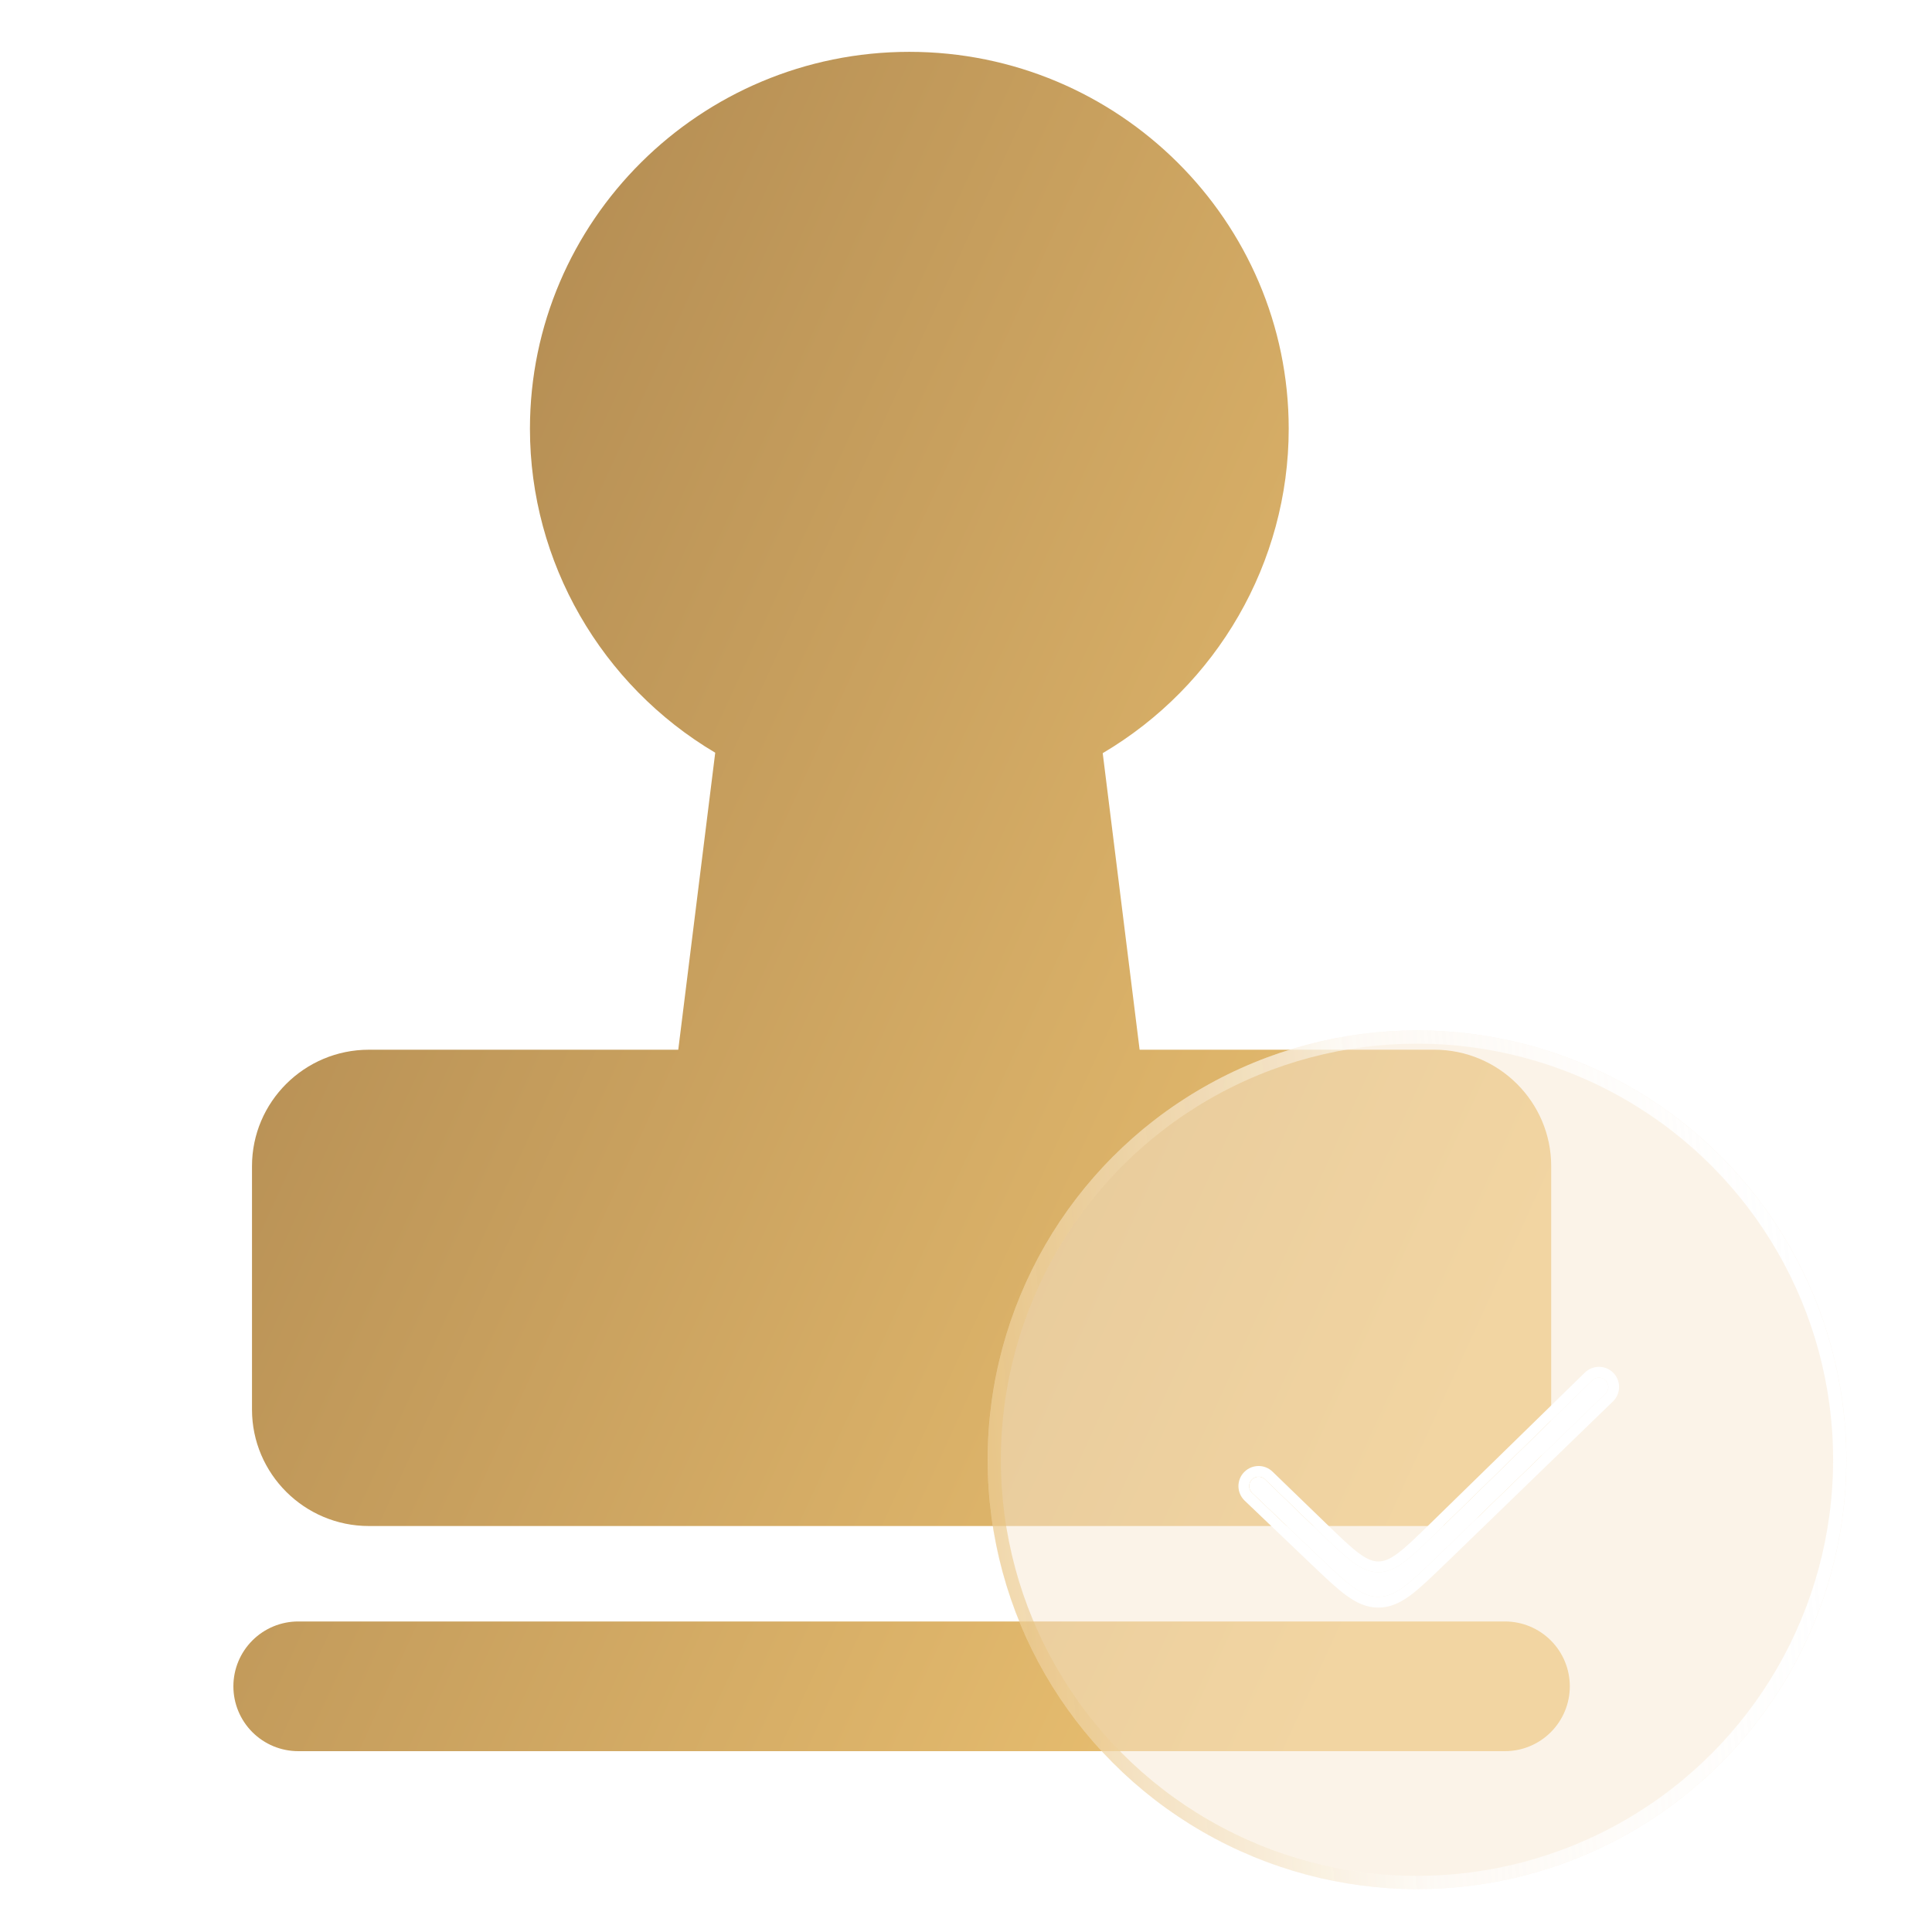 <svg width="30" height="30" viewBox="0 0 30 30" fill="none" xmlns="http://www.w3.org/2000/svg">
<path d="M14.12 0.805C10.871 0.805 8.229 3.431 8.229 6.658C8.229 8.731 9.339 10.641 11.106 11.688L10.532 16.3H5.728C4.727 16.3 3.913 17.111 3.913 18.108V21.887C3.913 22.884 4.727 23.696 5.728 23.696H22.272C23.273 23.696 24.087 22.884 24.087 21.887V18.108C24.087 17.111 23.273 16.3 22.272 16.3H17.696L17.123 11.695C18.896 10.649 20.011 8.736 20.011 6.658C20.011 3.431 17.368 0.805 14.12 0.805ZM23.369 25.178H4.631C4.364 25.178 4.108 25.284 3.919 25.473C3.73 25.662 3.624 25.918 3.624 26.185C3.624 26.452 3.73 26.708 3.919 26.897C4.108 27.086 4.364 27.192 4.631 27.192H23.369C23.636 27.192 23.892 27.086 24.081 26.897C24.27 26.708 24.376 26.452 24.376 26.185C24.376 25.918 24.27 25.662 24.081 25.473C23.892 25.284 23.636 25.178 23.369 25.178Z" fill="url(#paint0_linear_313_5579)"/>
<g filter="url(#filter0_b_313_5579)">
<circle cx="22.003" cy="22.667" r="6.667" fill="#F9E9D2" fill-opacity="0.5"/>
<circle cx="22.003" cy="22.667" r="6.564" stroke="url(#paint1_linear_313_5579)" stroke-width="0.205"/>
</g>
<g filter="url(#filter1_d_313_5579)">
<path d="M21.993 23.83C21.557 24.251 21.339 24.462 21.071 24.463C20.803 24.464 20.583 24.255 20.145 23.836L19.11 22.849C19.05 22.792 19.049 22.696 19.109 22.639V22.639C19.165 22.584 19.255 22.584 19.311 22.639L20.14 23.441C20.581 23.867 20.801 24.08 21.071 24.08C21.342 24.079 21.561 23.865 22 23.437L24.394 21.099C24.45 21.044 24.54 21.044 24.597 21.099V21.099C24.656 21.156 24.656 21.251 24.597 21.308L21.993 23.83Z" fill="white"/>
<path d="M19.052 22.909L20.087 23.897L20.092 23.901C20.307 24.107 20.475 24.267 20.623 24.374C20.773 24.484 20.912 24.547 21.071 24.546C21.23 24.546 21.369 24.482 21.519 24.371C21.666 24.262 21.832 24.101 22.046 23.894L22.051 23.89L24.655 21.368C24.748 21.278 24.748 21.129 24.655 21.039C24.566 20.953 24.424 20.953 24.335 21.04L21.941 23.378C21.721 23.593 21.561 23.749 21.423 23.852C21.287 23.954 21.182 23.996 21.071 23.997C20.961 23.997 20.855 23.954 20.719 23.854C20.581 23.751 20.42 23.596 20.198 23.381L19.369 22.579C19.281 22.493 19.14 22.493 19.051 22.579C18.957 22.669 18.958 22.819 19.052 22.909Z" stroke="white" stroke-width="0.167" stroke-linecap="round"/>
</g>
<defs>
<filter id="filter0_b_313_5579" x="14.516" y="15.18" width="14.973" height="14.971" filterUnits="userSpaceOnUse" color-interpolation-filters="sRGB">
<feFlood flood-opacity="0" result="BackgroundImageFix"/>
<feGaussianBlur in="BackgroundImageFix" stdDeviation="0.41"/>
<feComposite in2="SourceAlpha" operator="in" result="effect1_backgroundBlur_313_5579"/>
<feBlend mode="normal" in="SourceGraphic" in2="effect1_backgroundBlur_313_5579" result="shape"/>
</filter>
<filter id="filter1_d_313_5579" x="18.565" y="20.557" width="7.244" height="5.072" filterUnits="userSpaceOnUse" color-interpolation-filters="sRGB">
<feFlood flood-opacity="0" result="BackgroundImageFix"/>
<feColorMatrix in="SourceAlpha" type="matrix" values="0 0 0 0 0 0 0 0 0 0 0 0 0 0 0 0 0 0 127 0" result="hardAlpha"/>
<feOffset dx="0.333" dy="0.333"/>
<feGaussianBlur stdDeviation="0.333"/>
<feComposite in2="hardAlpha" operator="out"/>
<feColorMatrix type="matrix" values="0 0 0 0 0.718 0 0 0 0 0.561 0 0 0 0 0.329 0 0 0 0.5 0"/>
<feBlend mode="normal" in2="BackgroundImageFix" result="effect1_dropShadow_313_5579"/>
<feBlend mode="normal" in="SourceGraphic" in2="effect1_dropShadow_313_5579" result="shape"/>
</filter>
<linearGradient id="paint0_linear_313_5579" x1="5.416" y1="7.162" x2="25.149" y2="16.194" gradientUnits="userSpaceOnUse">
<stop stop-color="#B28B52"/>
<stop offset="1" stop-color="#ECC272"/>
</linearGradient>
<linearGradient id="paint1_linear_313_5579" x1="27.493" y1="16" x2="14.603" y2="17.137" gradientUnits="userSpaceOnUse">
<stop stop-color="white"/>
<stop offset="0.504" stop-color="white" stop-opacity="0.54"/>
<stop offset="1" stop-color="#E6BC6F" stop-opacity="0.5"/>
</linearGradient>
</defs>
</svg>

